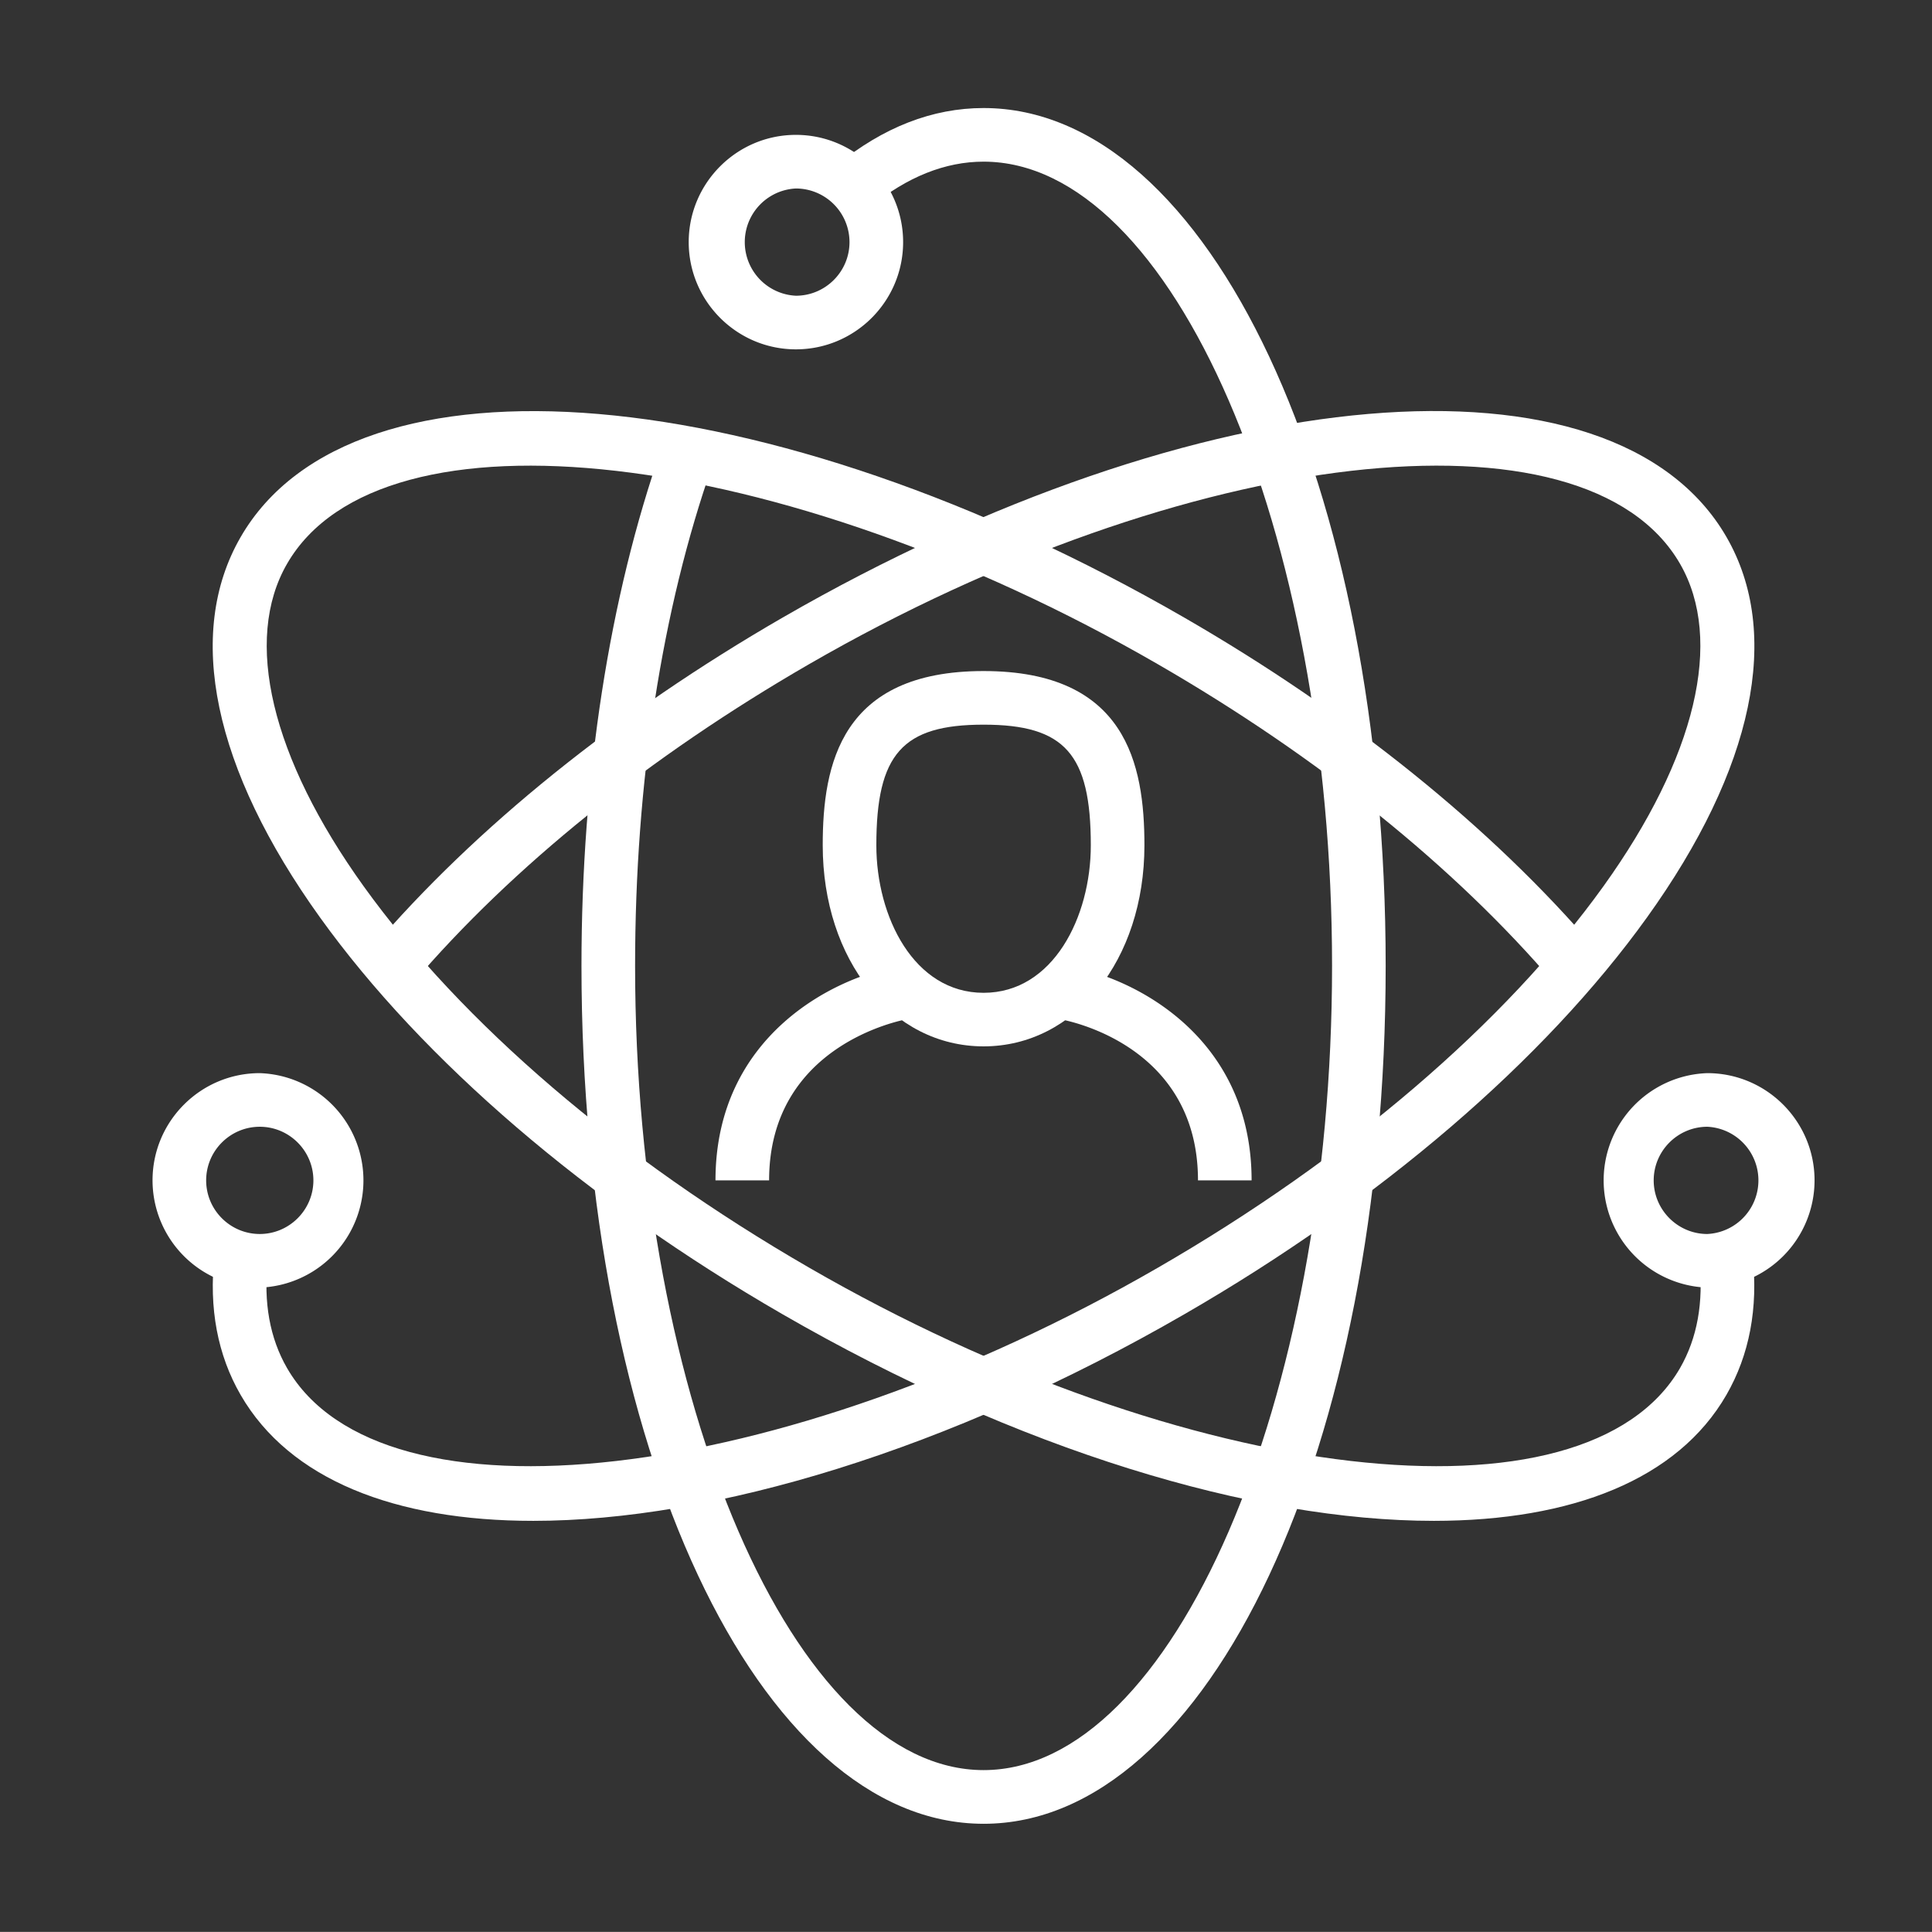 <svg xmlns="http://www.w3.org/2000/svg" viewBox="0 0 31.385 31.383"><rect x="0" y="0" width="31.385" height="31.383" fill="#333333" stroke="none"/><path fill="#FFF" d="M15.978 29.627c-3.663 0-6.532-6.122-6.532-13.936 0-3.078.451-5.988 1.304-8.419l.822.288c-.821 2.339-1.255 5.15-1.255 8.131 0 7.081 2.593 13.064 5.661 13.064s5.661-5.983 5.661-13.064c0-7.082-2.593-13.065-5.661-13.065-.623 0-1.241.247-1.837.734l-.552-.674c.755-.618 1.559-.931 2.389-.931 3.663 0 6.532 6.121 6.532 13.936 0 7.814-2.869 13.936-6.532 13.936z"/><path fill="#FFF" d="M23.294 24.706c-2.928 0-6.749-1.144-10.583-3.357-3.175-1.832-5.842-4.12-7.51-6.442-1.738-2.419-2.197-4.615-1.292-6.182 1.831-3.172 8.567-2.597 15.335 1.311 2.683 1.549 4.989 3.408 6.67 5.375l-.662.566c-1.618-1.894-3.846-3.687-6.443-5.187C12.676 7.248 6.198 6.501 4.663 9.159c-.713 1.235-.259 3.145 1.245 5.239 1.598 2.224 4.168 4.424 7.238 6.196 6.134 3.541 12.611 4.287 14.146 1.63.279-.485.385-1.067.313-1.731l.866-.094c.092.852-.052 1.612-.426 2.261-.793 1.375-2.51 2.045-4.751 2.046z"/><path fill="#FFF" d="M8.661 24.706c-2.241 0-3.958-.671-4.752-2.046-.375-.649-.518-1.41-.425-2.262l.866.094c-.072.664.033 1.246.313 1.732 1.535 2.657 8.013 1.911 14.146-1.63 3.07-1.772 5.641-3.973 7.238-6.196 1.504-2.094 1.958-4.003 1.245-5.239-1.534-2.658-8.013-1.911-14.146 1.629-2.598 1.5-4.825 3.293-6.442 5.186l-.662-.565c1.681-1.967 3.986-3.825 6.669-5.375 6.768-3.906 13.503-4.483 15.335-1.311.905 1.567.446 3.763-1.292 6.182-1.668 2.322-4.335 4.61-7.51 6.442-3.833 2.215-7.656 3.359-10.583 3.359z"/><path fill="#FFF" d="M4.22 20.917a1.744 1.744 0 01-1.742-1.742c0-.961.781-1.742 1.742-1.742a1.743 1.743 0 010 3.484zm0-2.613c-.48 0-.871.391-.871.871s.391.871.871.871c.479 0 .871-.391.871-.871s-.392-.871-.871-.871zM27.735 20.917a1.743 1.743 0 010-3.484c.961 0 1.742.781 1.742 1.742a1.743 1.743 0 01-1.742 1.742zm0-2.613c-.479 0-.871.391-.871.871s.392.871.871.871a.872.872 0 000-1.742zM12.929 5.675c-.96 0-1.741-.782-1.741-1.742s.781-1.742 1.741-1.742c.961 0 1.742.781 1.742 1.742s-.781 1.742-1.742 1.742zm0-2.613a.872.872 0 000 1.742c.48 0 .871-.391.871-.871a.872.872 0 00-.871-.871zM12.494 19.175h-.871c0-2.358 1.947-3.307 2.977-3.478l.143.858c-.091.017-2.249.417-2.249 2.62zM20.332 19.175h-.871c0-2.219-2.156-2.604-2.248-2.619l.143-.858c1.029.171 2.976 1.119 2.976 3.477z"/><path fill="#FFF" d="M15.978 16.998c-1.489 0-2.613-1.403-2.613-3.266 0-1.318.297-2.831 2.613-2.831s2.613 1.512 2.613 2.831c0 1.862-1.124 3.266-2.613 3.266zm0-5.226c-1.318 0-1.742.476-1.742 1.96 0 1.161.611 2.396 1.742 2.396s1.742-1.234 1.742-2.396c0-1.484-.424-1.96-1.742-1.96z"/></svg>